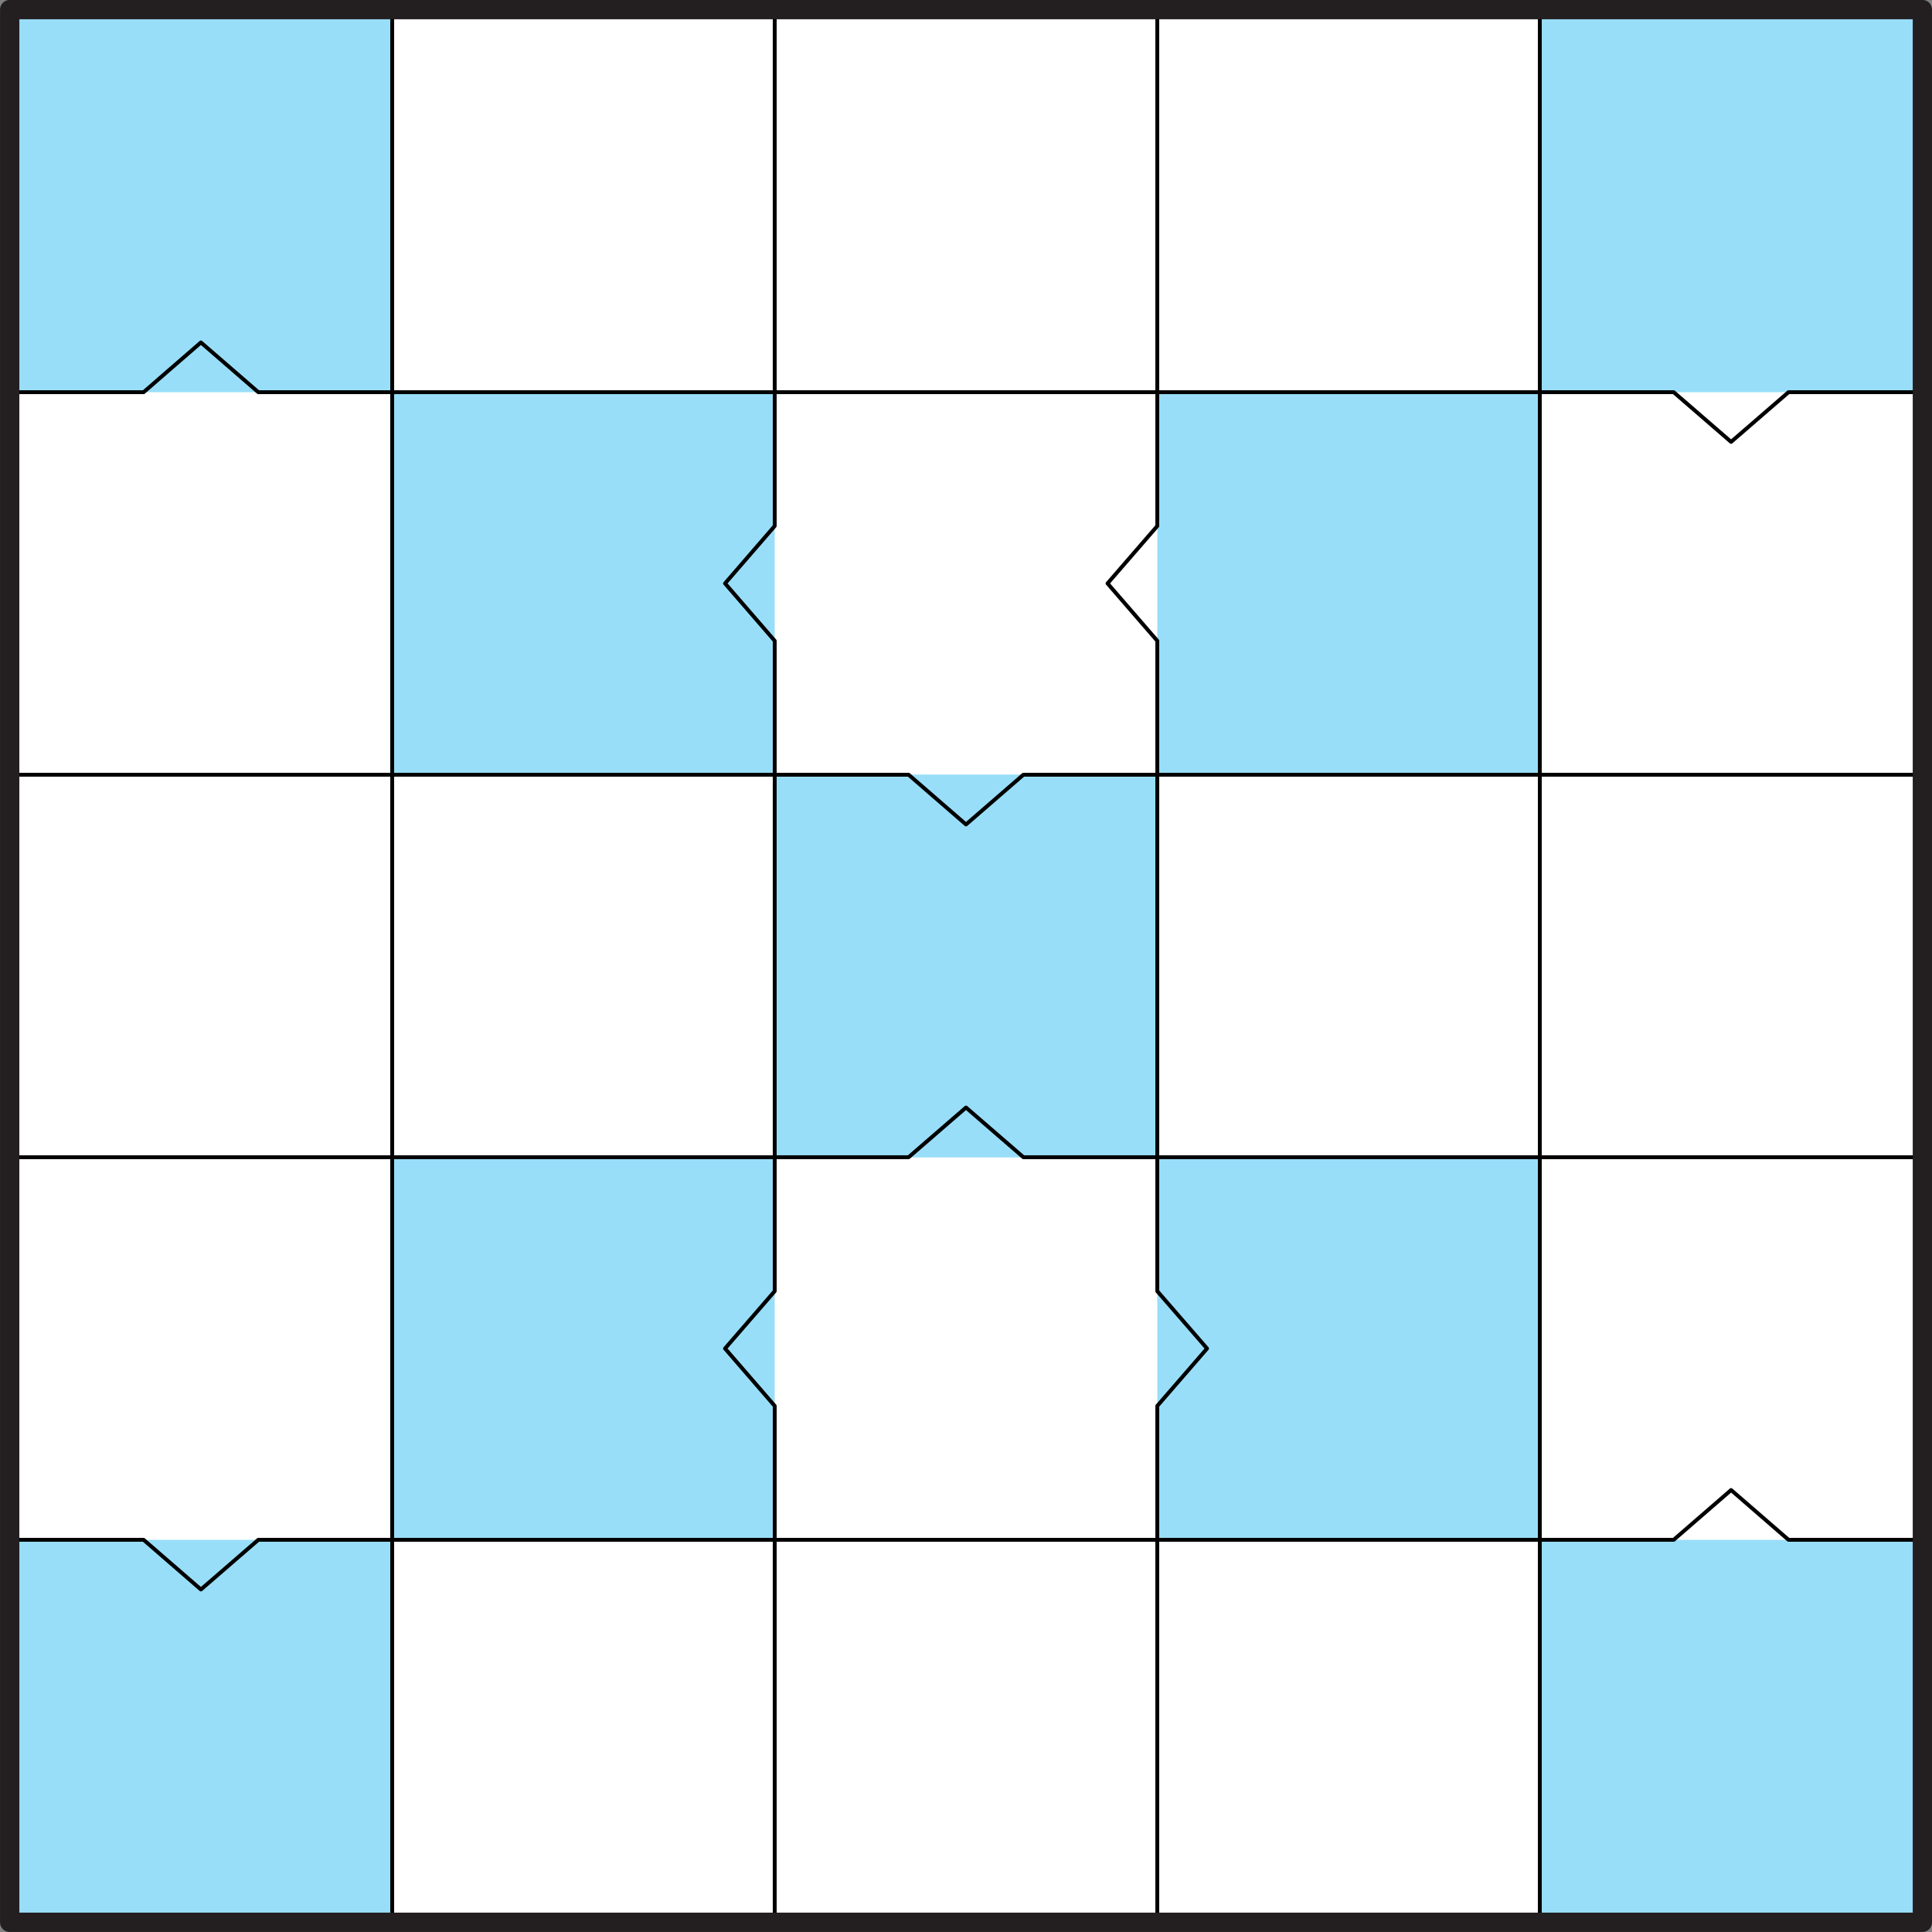 <svg xmlns="http://www.w3.org/2000/svg" width="340.16" height="340.16" viewBox="0 0 255.119 255.119"><rect x="0" y="0" width="255.119" height="255.119" fill="#808080" stroke="none"/><defs><clipPath id="a"><path d="M0 0h255.12v255.12H0zm0 0"/></clipPath></defs><path d="M1.28 1.27h252.57v252.57H1.28zm0 0" fill="#fff"/><path d="M1.28 1.27h50.5v50.52H1.29zm0 0M203.33 1.27h50.52v50.52h-50.52zm0 0M51.79 51.79h50.51v50.51H51.8zm0 0M152.82 51.79h50.51v50.51h-50.51zm0 0M102.3 102.3h50.52v50.51H102.3zm0 0" fill="#99def9"/><path d="M102.3 102.3h50.52v50.51H102.3zm0 0M152.82 152.81h50.51v50.52h-50.51zm0 0M51.79 152.81h50.51v50.52H51.8zm0 0M203.33 203.33h50.52v50.51h-50.52zm0 0M1.28 203.33h50.5v50.51H1.29zm0 0" fill="#99def9"/><path d="M51.79 1.27v50.52M1.28 51.79h17.68l7.57-6.57 7.58 6.57h17.68M102.3 1.27v50.52M51.79 51.79h50.51M152.82 1.27v50.52M102.3 51.79h50.52M203.33 1.27v50.52M152.82 51.79h50.51M203.33 51.79h17.68l7.58 6.56 7.58-6.56h17.68M51.79 51.79v50.51M1.28 102.3h50.5M102.3 51.79v17.67l-6.56 7.58 6.56 7.58v17.68M51.79 102.3h50.51M152.82 51.79v17.67l-6.57 7.58 6.57 7.58v17.68" fill="none" stroke-width=".51" stroke-linecap="round" stroke-linejoin="round" stroke="#000" stroke-miterlimit="10"/><path d="M102.3 102.3h17.68l7.58 6.57 7.58-6.57h17.68M203.33 51.79v50.51M152.82 102.3h50.51M203.33 102.3h50.52M51.79 102.3v50.51M1.28 152.81h50.5M102.3 102.3v50.51M51.79 152.81h50.51M152.82 102.3v50.51M102.3 152.81h17.68l7.58-6.56 7.58 6.56h17.68M203.33 102.3v50.51M152.82 152.81h50.51M203.33 152.81h50.52M51.79 152.81v50.52M1.28 203.33h17.68l7.57 6.56 7.58-6.56h17.68M102.3 152.81v17.69l-6.56 7.57 6.56 7.58v17.68M51.79 203.33h50.51M152.82 152.81v17.69l6.57 7.57-6.57 7.58v17.68M102.3 203.33h50.52M203.33 152.81v50.52M152.82 203.33h50.51M203.33 203.33h17.68l7.58-6.57 7.58 6.57h17.68M51.79 203.33v50.51M102.3 203.33v50.51M152.82 203.33v50.51M203.33 203.33v50.51" fill="none" stroke-width=".51" stroke-linecap="round" stroke-linejoin="round" stroke="#000" stroke-miterlimit="10"/><g clip-path="url(#a)"><path d="M1.28 1.27h252.57v252.57H1.28zm0 0" fill="none" stroke-width="2.551" stroke-linecap="round" stroke-linejoin="round" stroke="#231f20" stroke-miterlimit="10"/></g></svg>